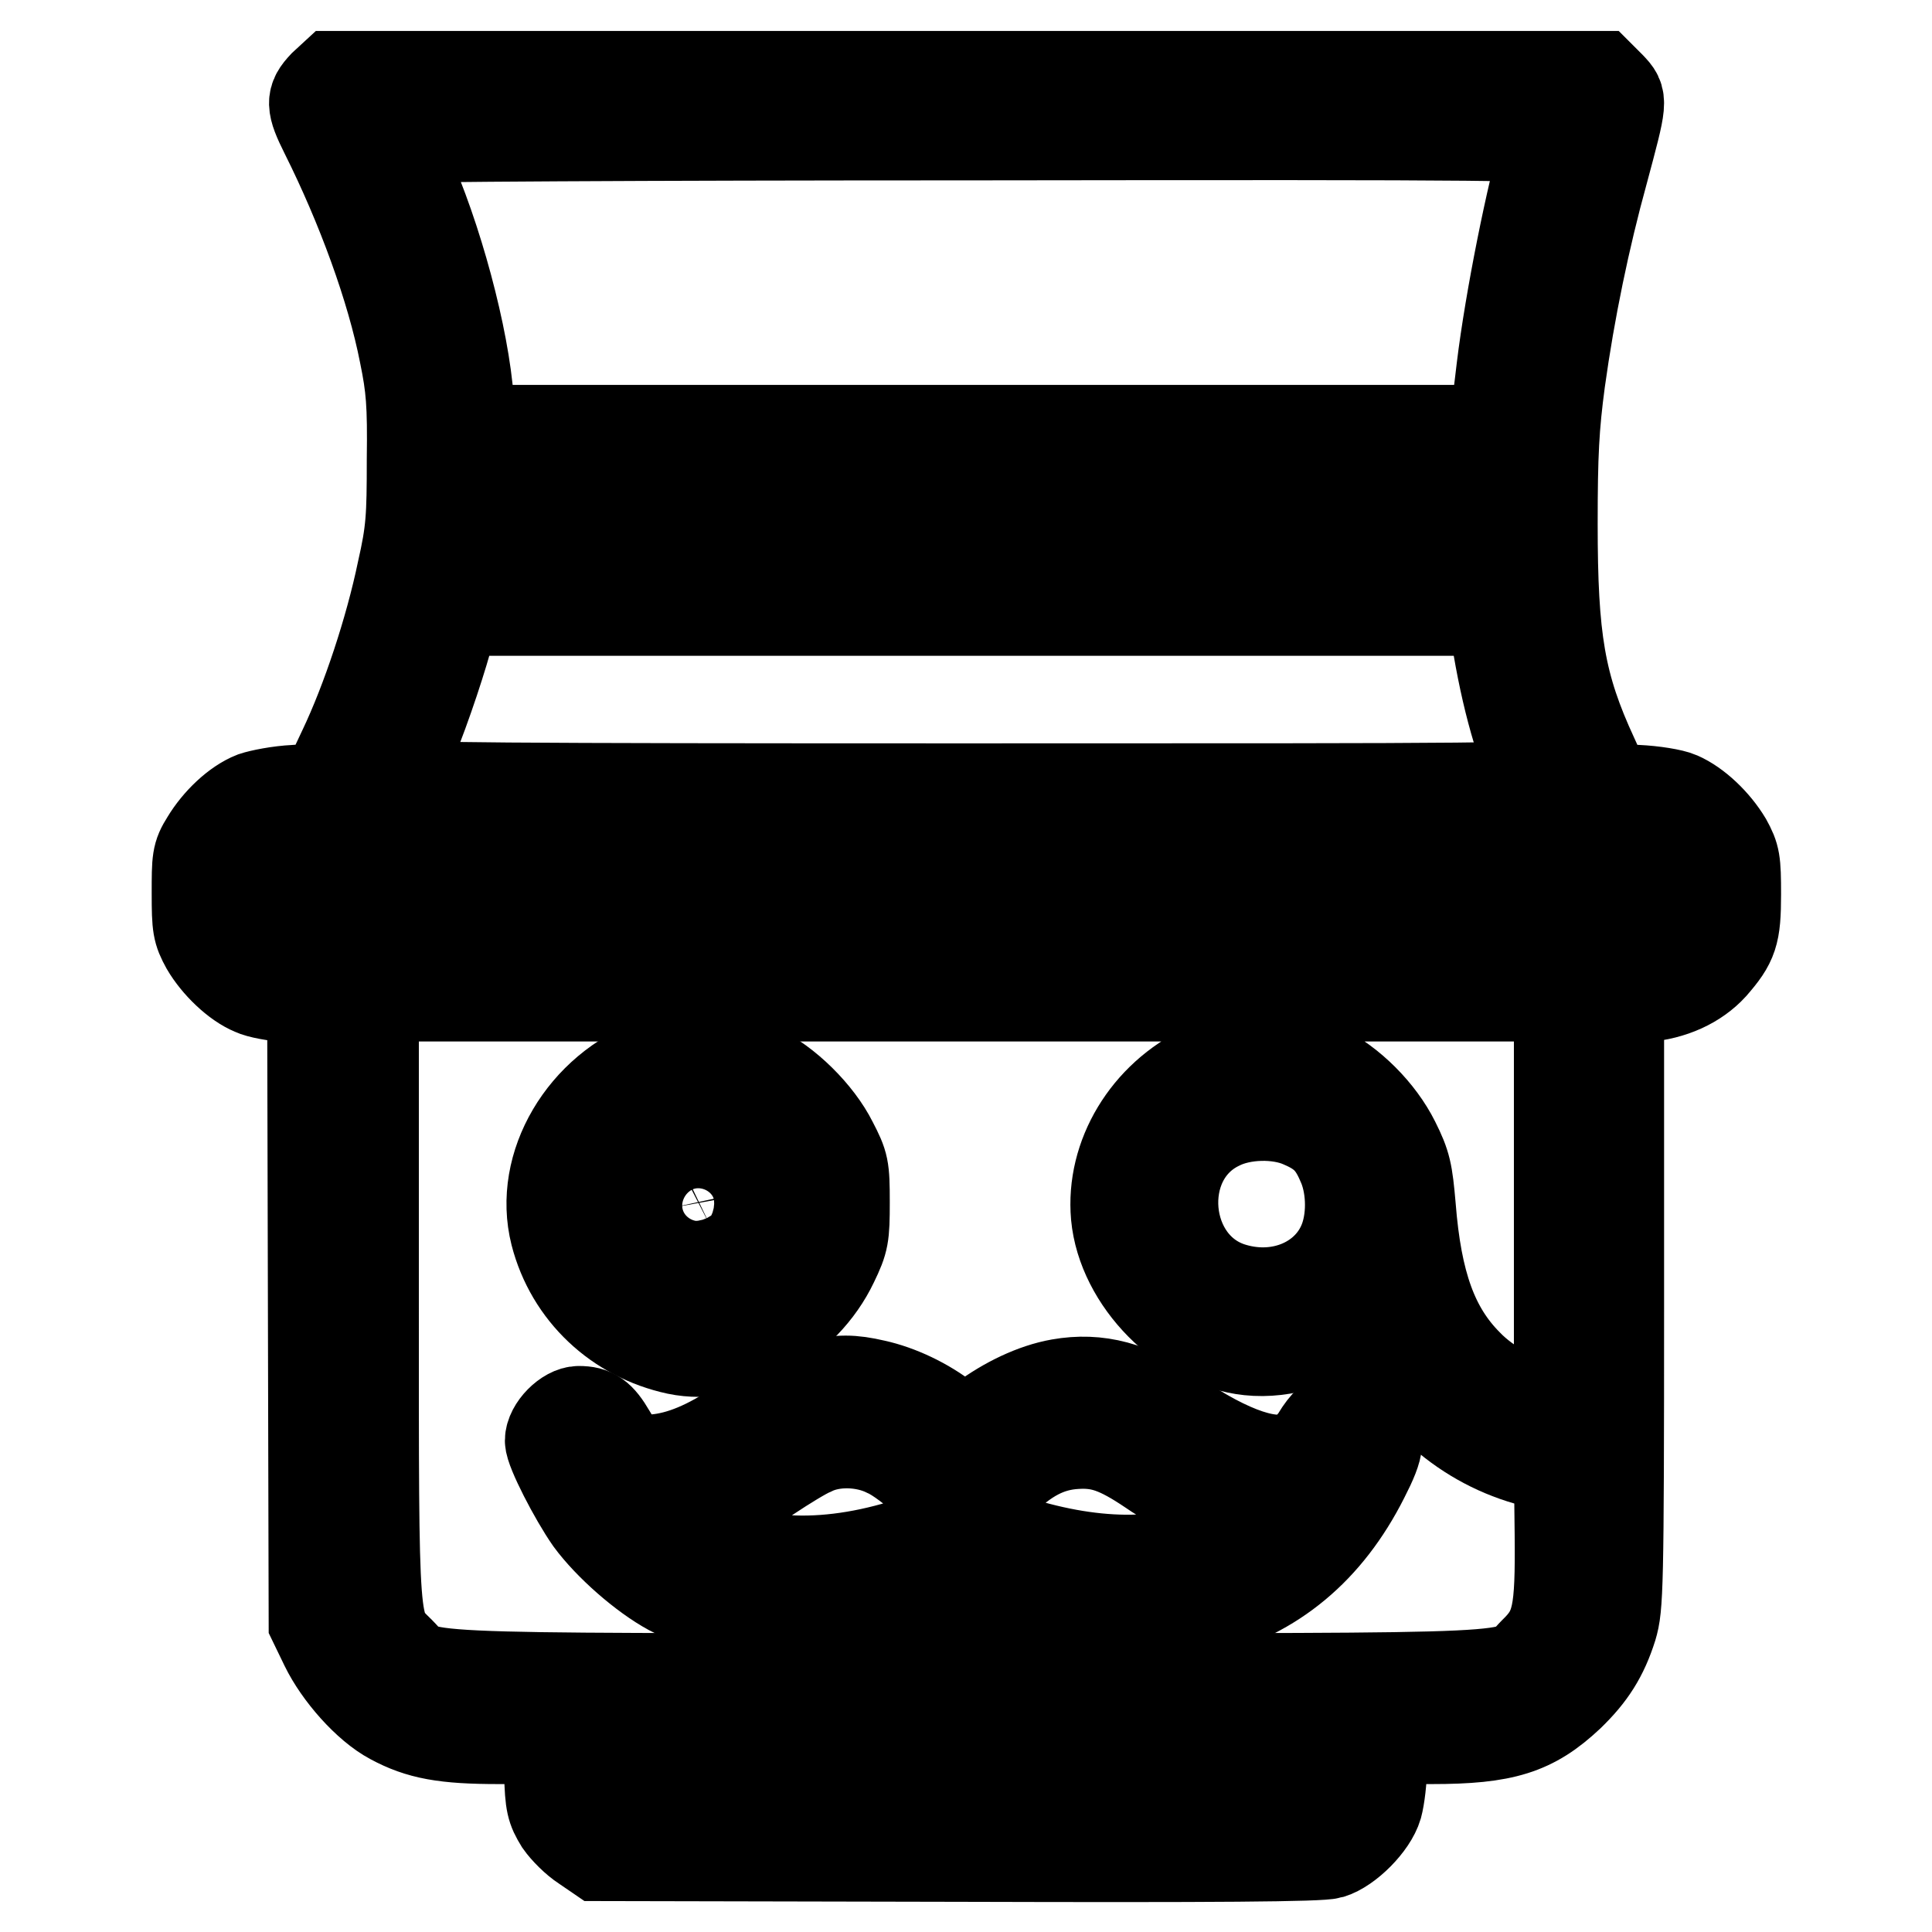 <?xml version="1.0" encoding="utf-8"?>
<!-- Svg Vector Icons : http://www.onlinewebfonts.com/icon -->
<!DOCTYPE svg PUBLIC "-//W3C//DTD SVG 1.1//EN" "http://www.w3.org/Graphics/SVG/1.1/DTD/svg11.dtd">
<svg version="1.1" xmlns="http://www.w3.org/2000/svg" xmlns:xlink="http://www.w3.org/1999/xlink" x="0px" y="0px" viewBox="0 0 256 256" enable-background="new 0 0 256 256" xml:space="preserve">
<g><g><g><path stroke-width="12" fill-opacity="0" stroke="#000000"  d="M42.9,11.3c-1.7,1.8-1.7,2.6,0.2,6.4c4.8,9.6,8.8,20.5,10.5,29.2c0.9,4.4,1.1,6.6,1,14c0,7.7-0.1,9.5-1.3,14.8c-1.6,7.7-4.7,17.1-7.8,23.6l-2.4,5.1l-4,0.3c-2.2,0.1-4.6,0.6-5.5,0.9c-2.3,0.9-4.8,3.3-6.3,5.8c-1.2,1.9-1.2,2.5-1.2,7c0,4.4,0.1,5,1.2,7c1.4,2.4,4,4.9,6.2,5.8c0.8,0.4,3,0.8,4.7,0.9l3.2,0.3l0.1,41.3l0.1,41.3l1.5,3.1c1.8,3.7,5.6,8,8.8,9.7c3.7,2,7,2.6,14.2,2.6h6.5l0.2,4.6c0.1,4,0.3,4.7,1.4,6.5c0.7,1,2.1,2.4,3.2,3.1l1.9,1.3L127,246c34,0.1,48,0,49.3-0.4c2.3-0.7,5.5-3.9,6.2-6.3c0.3-1.1,0.6-3.5,0.6-5.4v-3.5h6.6c9.6,0,13.4-1.2,18.2-5.7c2.9-2.8,4.5-5.3,5.7-9.1c0.8-2.7,0.9-4.9,0.9-43v-40.2l3.3-0.3c3.8-0.3,7-1.8,9.1-4.1c2.7-3.1,3.1-4.2,3.1-9.5c0-4.4-0.1-5-1.2-7c-1.5-2.5-4-4.9-6.3-5.9c-0.9-0.4-3.4-0.8-5.6-0.9l-3.9-0.2l-1.9-4.2c-4.4-9.5-5.4-15.6-5.4-30.9c0-9.3,0.2-12.9,1-18.9c1.3-9.4,3.3-19,5.7-27.7c2.6-9.7,2.6-9.6,1-11.3l-1.4-1.4H128H44.2L42.9,11.3z M205,18.6c-2.1,7.1-4.9,21.1-6,30.1c-0.4,3.4-0.8,6.7-1,7.2l-0.2,1.1h-67.7H62.4l-0.3-3.8c-0.6-8.5-4.2-21.9-8.3-30.9c-0.9-2-1.7-3.8-1.7-4c0-0.2,33.1-0.4,76.6-0.4C201.4,17.8,205.3,17.9,205,18.6z M197.4,69v4.1h-67.8H61.8l0.3-3.8c0.1-2.1,0.4-3.9,0.5-4.1c0.1-0.2,30.5-0.3,67.5-0.3h67.3V69L197.4,69z M198,82.5c1.3,8.8,3.1,15.5,5.6,21.2c0.3,0.8-3.5,0.8-75.6,0.8c-60.6,0-75.9-0.1-75.7-0.6c0.1-0.3,1.1-2.6,2.1-5.2c2.2-5.4,4.3-11.9,5.2-15.4l0.6-2.4H129h68.8L198,82.5z M221.4,113.7c0.8,0.8,0.9,1.5,0.9,4.6c0,3.1-0.1,3.8-0.9,4.6c-0.9,0.9-1.5,0.9-93.4,0.9c-91.8,0-92.4,0-93.4-0.9c-0.8-0.8-0.9-1.5-0.9-4.6c0-3.1,0.1-3.8,0.9-4.6c0.9-0.9,1.5-0.9,93.4-0.9C219.8,112.8,220.4,112.8,221.4,113.7z M206.6,159.4v27.3l-1.9-0.3c-3.2-0.5-7.6-2.9-10.2-5.6c-4.6-4.6-6.8-10.7-7.6-20.9c-0.4-4.6-0.6-5.6-2.1-8.6c-2-4-5.8-7.8-9.8-9.8c-2.4-1.2-3.1-1.3-7.5-1.3c-4.5,0-5.1,0.1-7.8,1.4c-7.8,3.7-12.5,11.6-11.8,19.5c0.8,8.6,9,16.9,17.6,17.8c4.7,0.5,9.9-1.2,14.1-4.5l1.8-1.4l1.4,2.9c4.1,9.1,11.4,15.5,20.4,17.8l3.4,0.9l0.1,8.7c0.1,10.5-0.3,12.6-3.4,15.6c-3.7,3.7,1.8,3.5-75.1,3.5c-76.9,0-71.5,0.2-75.2-3.5c-3.6-3.6-3.5-1.6-3.5-46.9v-40H128h78.6V159.4z M172.5,148.8c2.8,1.2,4.1,2.5,5.3,5.3c1.3,2.8,1.5,6.9,0.4,10c-2,5.6-8.4,8.5-14.8,6.6c-9.6-2.8-10.9-17.2-1.9-21.6C164.6,147.5,169.4,147.4,172.5,148.8z M175.2,234.2L175,238h-47H81l-0.1-3.8l-0.1-3.8H128h47.3L175.2,234.2z"/><path stroke-width="12" fill-opacity="0" stroke="#000000"  d="M86.9,140.8c-9.6,3.5-15.6,13.6-13.3,22.7c2,7.8,8.2,13.6,16.1,15.3c7.7,1.6,16.9-3.5,20.7-11.5c1.4-2.9,1.5-3.5,1.5-8c0-4.6-0.1-5-1.6-7.9c-1.9-3.8-6.1-8-10-9.8C96.7,139.9,90.6,139.5,86.9,140.8z M97.8,148.8c2.8,1.2,4.1,2.5,5.3,5.3c1.6,3.4,1.6,8-0.2,11.3c-3,5.9-11.9,7.7-17.5,3.6c-5.5-4-6.1-12.7-1.3-17.8c1.1-1.1,2.8-2.3,3.8-2.7C90.7,147.6,95.3,147.7,97.8,148.8z"/><path stroke-width="12" fill-opacity="0" stroke="#000000"  d="M89.7,157.2c-1,1.2-1.2,1.8-1,2.9c0.6,2.8,3.2,4.1,5.7,2.9c3.5-1.8,2.1-7.2-1.9-7.2C91.3,155.7,90.7,156,89.7,157.2z"/><path stroke-width="12" fill-opacity="0" stroke="#000000"  d="M108.2,183.5c-2.9,0.7-5.3,2-10.1,5.2c-4.3,2.9-7.9,4.4-11.3,4.7c-3,0.3-4.2-0.5-5.9-3.4c-1.4-2.4-2.3-3-4.2-3c-1.6,0-3.8,2.2-3.8,3.9c0,1.3,3.2,7.5,5.3,10.5c2.5,3.4,7.1,7.4,10.6,9.3c5.4,2.8,9.5,3.8,16.8,3.8c6.8,0,11-0.6,18.2-3l4.1-1.3l3,1.1c8.8,3.2,21.2,4.2,28.3,2.4c9.6-2.5,16.7-8.4,21.5-17.9c2.2-4.3,2.3-5.5,0.5-7.3c-2.3-2.2-4.6-1.6-6.7,1.9c-0.6,1-1.8,2.1-2.6,2.5c-3.1,1.6-8.8-0.3-16.3-5.4c-5.5-3.8-10.1-5-15.2-4.1c-3.4,0.6-7.1,2.4-10.2,4.7l-2.4,1.8l-2.3-1.8c-2.8-2.2-6.4-3.9-9.6-4.6C112.9,182.8,111.2,182.8,108.2,183.5z M117.5,192.4c1.4,0.6,3.9,2.5,5.5,4.1c4.3,4.1,5.3,4.2,9.4,0.1c3.5-3.5,6.5-5.1,10.2-5.3c3.3-0.2,5.6,0.6,9.9,3.5c3.6,2.5,9.8,5.4,12.3,5.9c0.9,0.2,1.7,0.5,1.7,0.6c0,0.6-4.4,2.9-7.6,4c-7.9,2.6-18.3,1.6-29.6-3c-1.3-0.5-1.8-0.5-5.3,0.9c-11.9,4.6-22.7,4.8-30.8,0.7c-3.3-1.7-4.6-2.9-3.1-2.9c1.8,0,8.3-3,11.8-5.4c2.1-1.4,4.7-3,5.7-3.4C110.4,190.8,114.5,190.9,117.5,192.4z"/></g></g></g>
</svg>